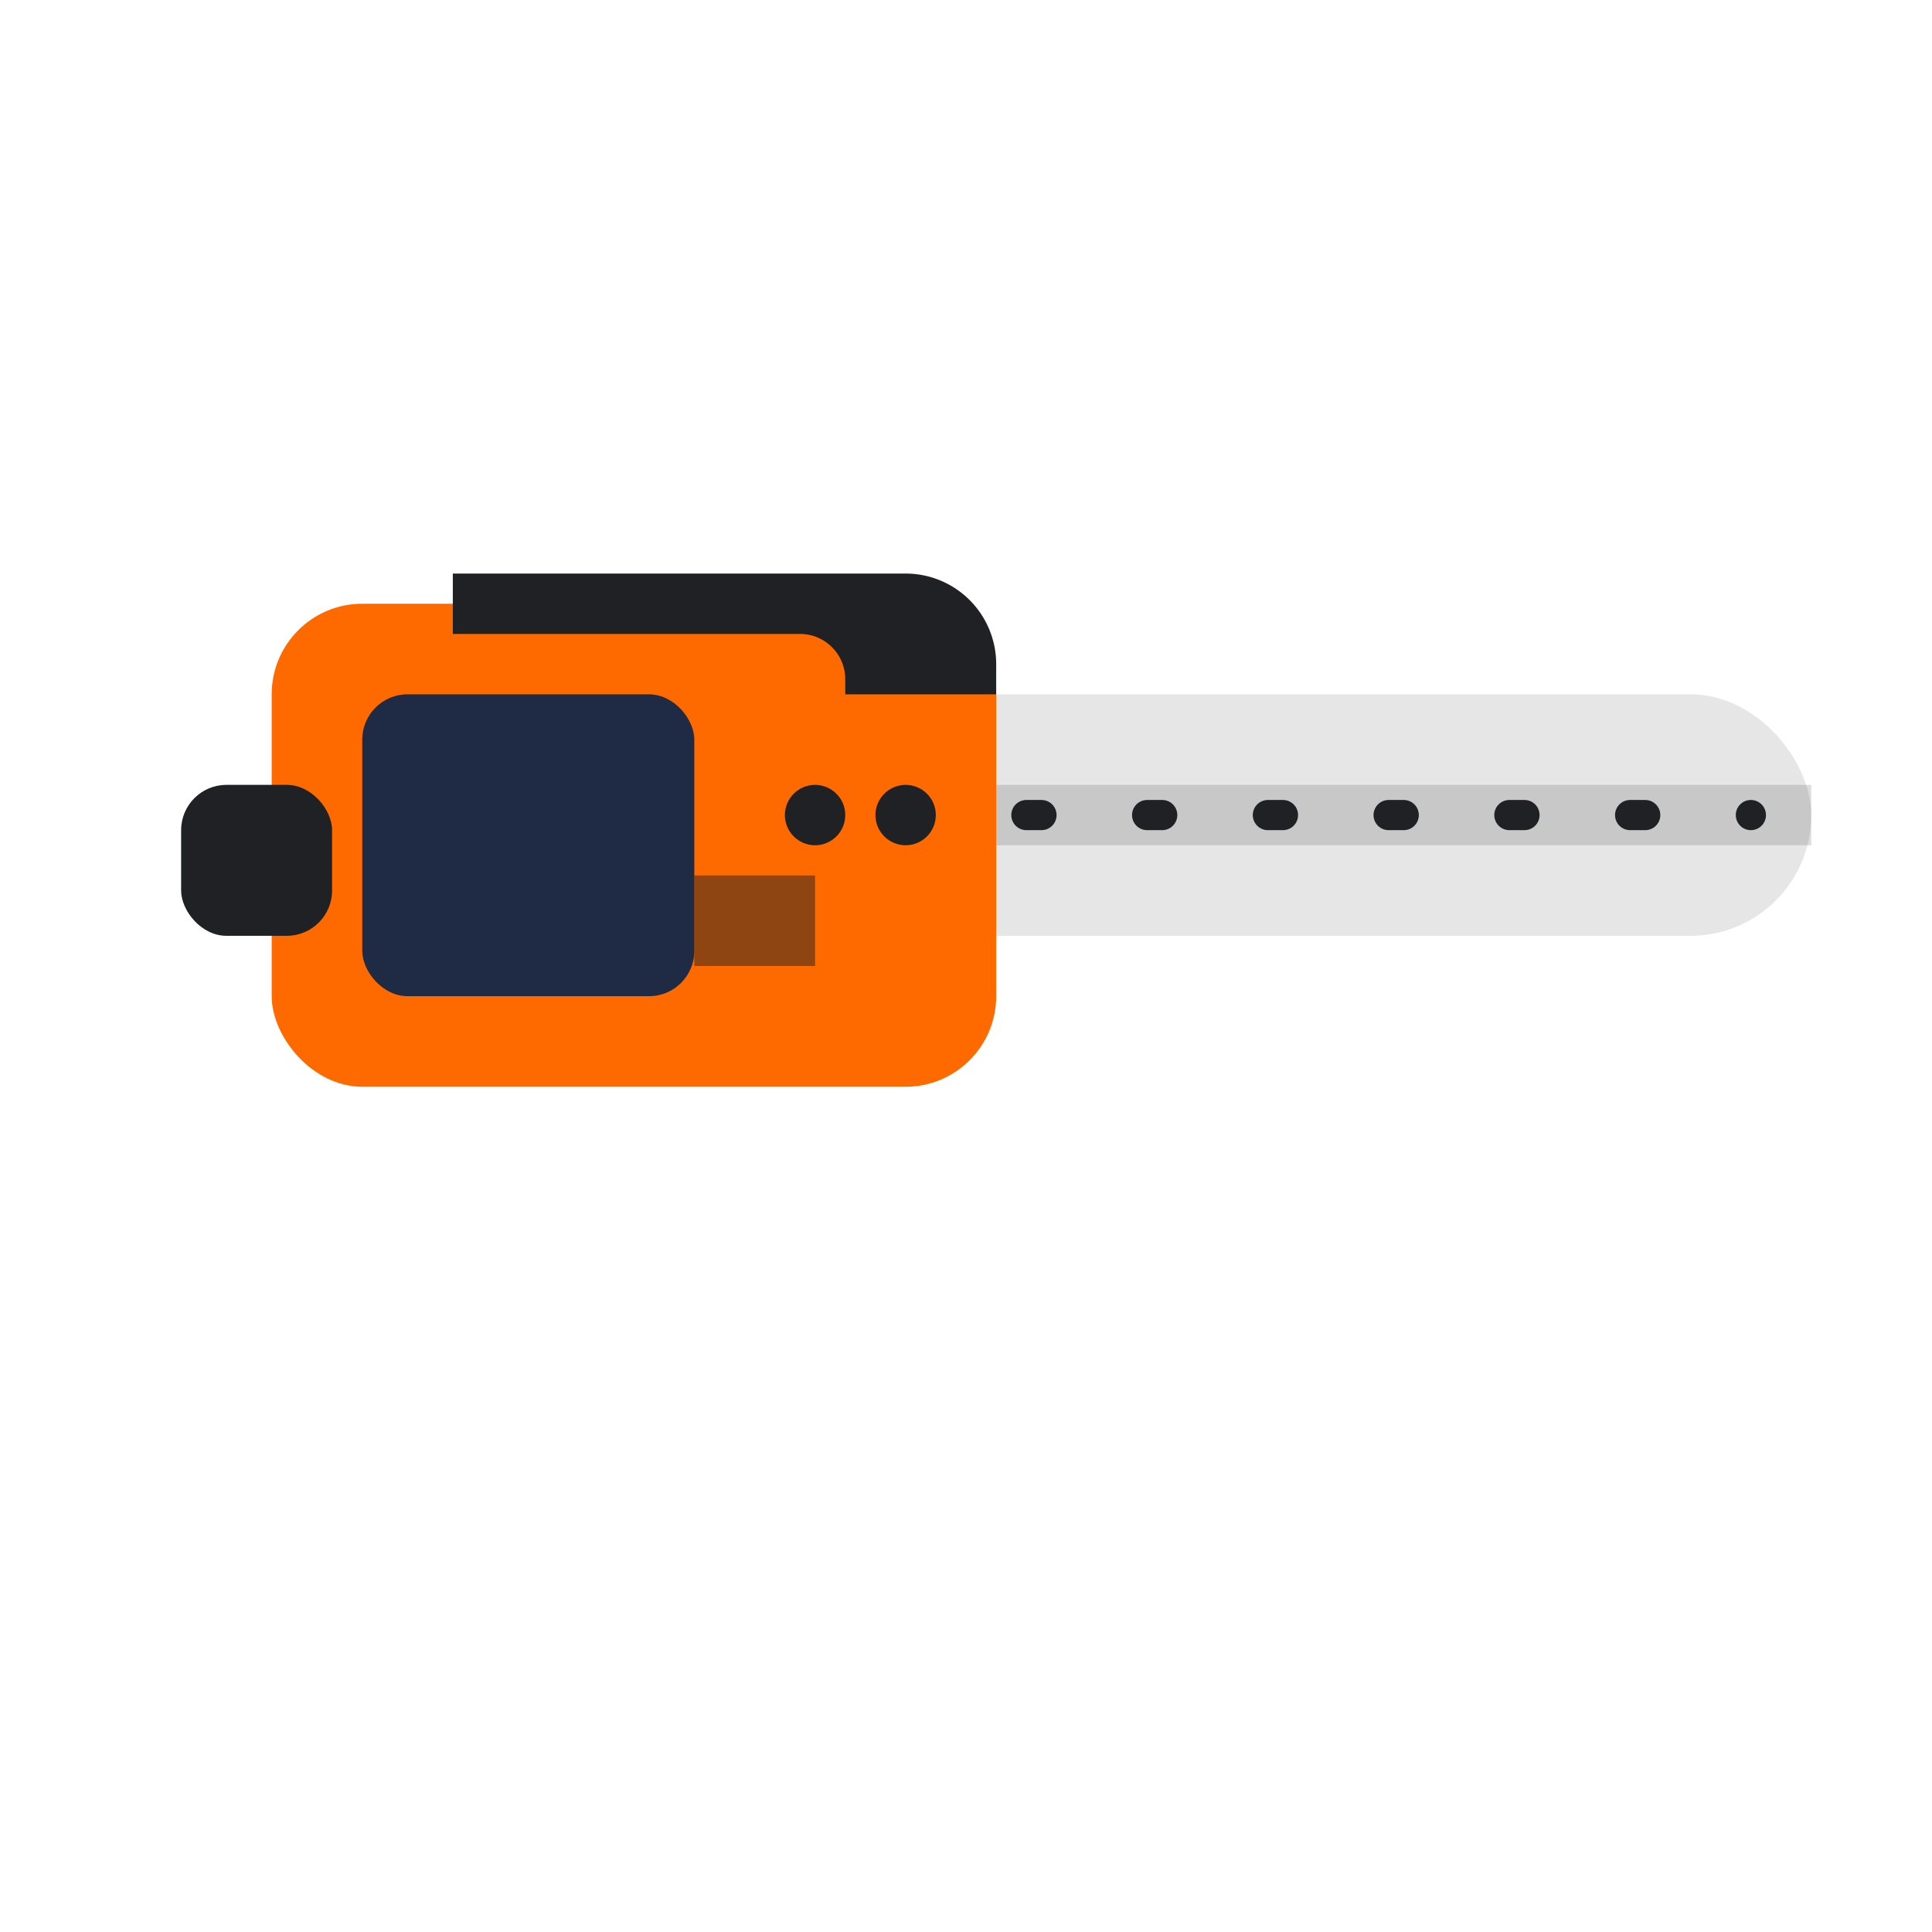 <svg xmlns="http://www.w3.org/2000/svg" width="128" height="128" viewBox="0 0 128 128">
  <defs>
    <style>
      .orange { fill: #ff6a00; }
      .blue { fill: #1f2a44; }
      .gray { fill: #e6e6e6; }
      .dark { fill: #202124; }
      .chain { fill: none; stroke: #202124; stroke-width: 2; stroke-linecap: round; stroke-dasharray: 1 7;}
    </style>
  </defs>
  <!-- Bar / blade -->
  <rect x="54" y="46" width="66" height="16" rx="8" class="gray"/>
  <rect x="54" y="52" width="66" height="4" class="dark" opacity="0.15"/>
  <!-- Chain dots along the blade using dashed stroke -->
  <path d="M60 54 H116" class="chain"/>
  <!-- Saw body -->
  <rect x="18" y="40" width="48" height="32" rx="6" class="orange"/>
  <rect x="24" y="46" width="22" height="20" rx="3" class="blue"/>
  <!-- Top handle -->
  <path d="M30 38 h30 a6 6 0 0 1 6 6 v2 h-10 v-1 a3 3 0 0 0 -3 -3 h-23 z" class="dark"/>
  <!-- Rear handle (grip) -->
  <rect x="12" y="52" width="10" height="10" rx="3" class="dark"/>
  <!-- Exhaust / detail -->
  <rect x="46" y="58" width="8" height="6" class="dark" opacity="0.5"/>
  <!-- Studs on blade clamp -->
  <circle cx="54" cy="54" r="2" class="dark"/>
  <circle cx="60" cy="54" r="2" class="dark"/>
</svg>